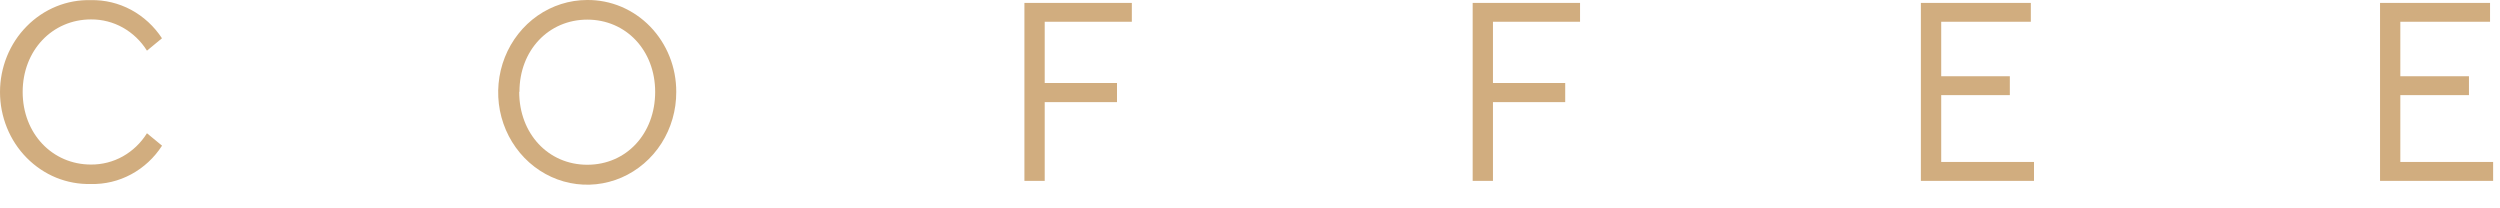 <?xml version="1.0" encoding="UTF-8"?> <svg xmlns="http://www.w3.org/2000/svg" width="60" height="5" viewBox="0 0 60 5" fill="none"> <path d="M3.888 0.918L3.527 1.216C3.382 0.984 3.183 0.794 2.948 0.662C2.714 0.531 2.451 0.464 2.184 0.466C1.255 0.466 0.544 1.21 0.544 2.207C0.544 3.205 1.255 3.949 2.184 3.949C2.451 3.951 2.714 3.884 2.948 3.753C3.183 3.621 3.382 3.431 3.527 3.198L3.889 3.496C3.702 3.787 3.447 4.023 3.148 4.184C2.849 4.345 2.516 4.425 2.179 4.416C1.896 4.423 1.613 4.371 1.349 4.264C1.085 4.156 0.845 3.994 0.642 3.789C0.438 3.583 0.277 3.338 0.167 3.066C0.057 2.795 0 2.504 0 2.209C0 1.915 0.057 1.624 0.167 1.352C0.277 1.081 0.438 0.835 0.642 0.63C0.845 0.424 1.085 0.263 1.349 0.155C1.613 0.047 1.896 -0.004 2.179 0.003C2.516 -0.004 2.848 0.076 3.147 0.236C3.445 0.397 3.7 0.632 3.889 0.921" fill="#D1AD7F"></path> <path d="M16.23 2.206C16.232 2.645 16.108 3.074 15.875 3.44C15.641 3.806 15.308 4.091 14.918 4.261C14.528 4.43 14.098 4.476 13.683 4.392C13.268 4.308 12.887 4.098 12.587 3.789C12.287 3.479 12.082 3.085 11.998 2.655C11.915 2.225 11.956 1.779 12.117 1.373C12.278 0.968 12.551 0.621 12.902 0.376C13.253 0.132 13.666 0.001 14.089 0C14.37 -0.003 14.649 0.052 14.909 0.161C15.169 0.271 15.406 0.433 15.605 0.638C15.804 0.844 15.962 1.088 16.069 1.357C16.177 1.626 16.231 1.915 16.23 2.206V2.206ZM12.461 2.206C12.461 3.202 13.153 3.954 14.095 3.954C15.037 3.954 15.724 3.204 15.724 2.206C15.724 1.209 15.025 0.471 14.095 0.471C13.166 0.471 12.467 1.209 12.467 2.2" fill="#D1AD7F"></path> <path d="M27.164 0.522H25.073V1.992H26.808V2.451H25.073V4.341H24.586V0.07H27.164V0.522Z" fill="#D1AD7F"></path> <path d="M37.921 0.522H35.831V1.992H37.565V2.451H35.831V4.341H35.344V0.07H37.921V0.522Z" fill="#D1AD7F"></path> <path d="M48.74 0.522H46.589V1.83H48.236V2.283H46.589V3.887H48.816V4.341H46.101V0.07H48.74V0.522Z" fill="#D1AD7F"></path> <path d="M59.761 0.522H57.608V1.83H59.255V2.283H57.608V3.887H59.835V4.341H57.121V0.07H59.761V0.522Z" fill="#D1AD7F"></path> </svg> 